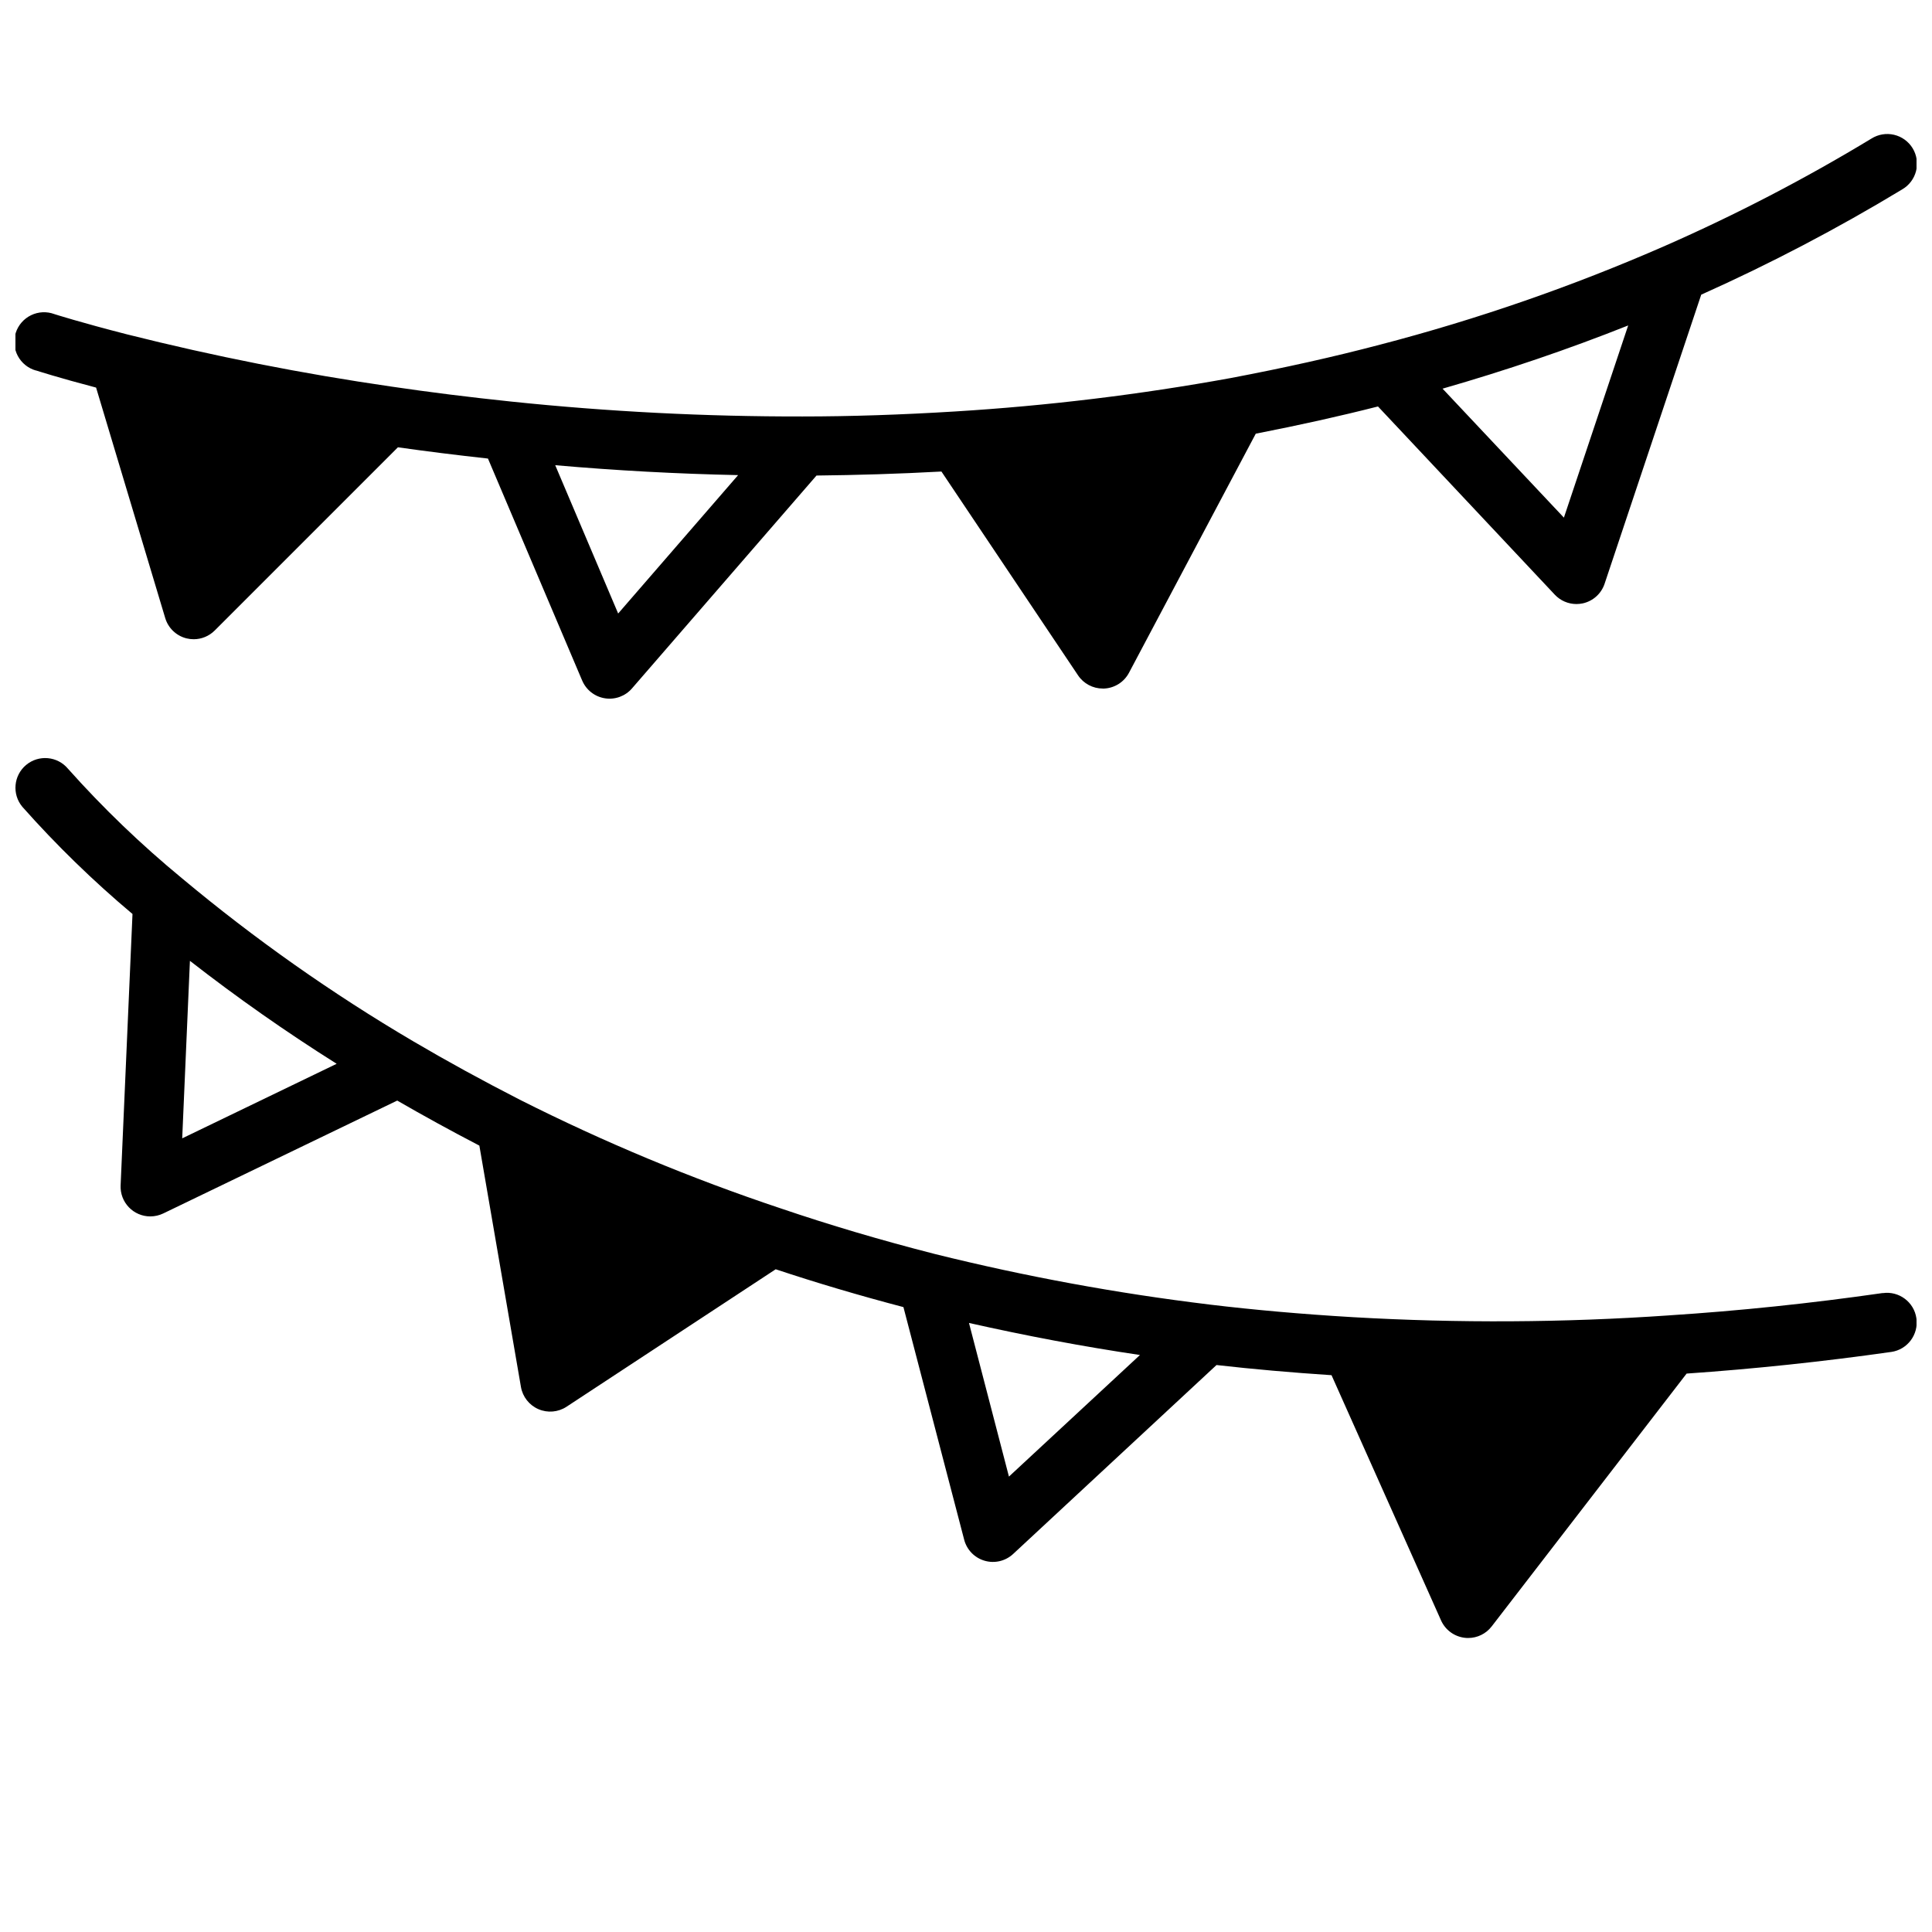 <?xml version="1.0" encoding="UTF-8"?>
<!-- Uploaded to: SVG Repo, www.svgrepo.com, Generator: SVG Repo Mixer Tools -->
<svg width="800px" height="800px" version="1.1" viewBox="144 144 512 512" xmlns="http://www.w3.org/2000/svg">
 <defs>
  <clipPath id="b">
   <path d="m148.09 179h503.81v151h-503.81z"/>
  </clipPath>
  <clipPath id="a">
   <path d="m148.09 344h503.81v235h-503.81z"/>
  </clipPath>
 </defs>
 <g>
  <g clip-path="url(#b)">
   <path d="m153.53 242.17c0.262 0.078 5.824 1.891 15.934 4.543l18.324 61.086c0.797 2.656 2.934 4.695 5.621 5.371 0.629 0.152 1.273 0.234 1.918 0.234 2.09 0 4.09-0.832 5.566-2.305l48.562-48.562c7.582 1.078 15.562 2.07 23.859 2.984l24.969 58.836 0.004-0.004c1.059 2.504 3.336 4.281 6.023 4.703 2.684 0.426 5.398-0.566 7.176-2.625l48.895-56.41c10.621-0.117 21.633-0.434 33.109-1.062l36.211 54.027c1.465 2.18 3.918 3.488 6.543 3.484h0.402c2.766-0.145 5.254-1.73 6.547-4.18l33.598-63.363c11.484-2.234 22.168-4.613 32.387-7.211l46.855 49.879c1.488 1.582 3.562 2.481 5.738 2.481 0.566-0.004 1.137-0.062 1.691-0.18 2.703-0.598 4.894-2.57 5.769-5.195l25.609-76.613c18.316-8.199 36.113-17.523 53.285-27.914 1.82-1.066 3.137-2.82 3.652-4.867s0.188-4.215-0.91-6.019c-1.098-1.801-2.871-3.086-4.926-3.57-2.059-0.48-4.219-0.117-6.004 1.012-17.578 10.648-35.832 20.133-54.648 28.402-24.461 10.715-49.727 19.477-75.57 26.207-12.344 3.25-25.301 6.141-39.574 8.848-24.152 4.394-48.547 7.352-73.051 8.855-14.168 0.875-27.734 1.324-40.398 1.324-25.766 0.047-51.512-1.27-77.141-3.938-11.203-1.172-21.891-2.512-31.797-3.977h0.004c-23.602-3.41-47.008-8.035-70.133-13.852-12.289-3.148-19.184-5.344-19.246-5.367v-0.004c-2.008-0.738-4.231-0.629-6.152 0.305-1.926 0.934-3.387 2.609-4.051 4.641-0.664 2.035-0.473 4.25 0.531 6.137 1.004 1.891 2.734 3.289 4.789 3.875zm154.29 64.418-16.68-39.305c16.082 1.41 32.273 2.289 48.469 2.629zm250.63-25.41-32.156-34.18c16.793-4.824 33.25-10.406 49.191-16.75z"/>
  </g>
  <g clip-path="url(#a)">
   <path d="m642.91 486.67c-19.027 2.738-38.07 4.723-56.641 5.918v0.004c-27.863 1.926-55.82 2.082-83.703 0.473-13.383-0.789-26.191-1.922-38.023-3.344l0.004-0.004c-24.504-2.965-48.801-7.434-72.754-13.383-14.312-3.652-28.062-7.731-40.934-12.113h-0.004c-23.707-7.914-46.809-17.539-69.121-28.797-9.949-5.094-19.422-10.289-28.168-15.438-21.598-12.707-42.117-27.168-61.348-43.238-10.797-8.887-20.895-18.59-30.203-29.027-2.785-3.336-7.754-3.785-11.094-1-3.336 2.789-3.785 7.754-0.996 11.094 9.02 10.168 18.777 19.66 29.188 28.402l-3.148 71.934c-0.094 2.148 0.695 4.238 2.184 5.789 1.484 1.547 3.539 2.426 5.688 2.422 1.188-0.004 2.356-0.273 3.426-0.785l62.008-29.914c6.894 3.992 14.152 7.973 21.766 11.934l11.02 63.961c0.453 2.613 2.191 4.824 4.625 5.879 2.434 1.059 5.234 0.816 7.453-0.637l55.434-36.434c10.746 3.574 22.043 6.926 33.852 10.027l16.098 61.645v0.004c0.699 2.68 2.754 4.793 5.414 5.566 2.66 0.777 5.527 0.098 7.559-1.789l53.898-50.074c9.652 1.094 19.859 1.992 30.48 2.691l29.023 64.984c1.133 2.531 3.508 4.281 6.258 4.606 0.309 0.039 0.621 0.059 0.93 0.055 2.441 0 4.746-1.133 6.234-3.07l51.656-67c17.812-1.234 36.016-3.148 54.23-5.738v0.004c4.305-0.625 7.289-4.617 6.668-8.922-0.621-4.305-4.613-7.289-8.918-6.668zm-448.58-88.039c12.5 9.738 25.48 18.844 38.891 27.285l-40.934 19.758zm217.05 136.68-10.59-40.715c15.074 3.394 30.219 6.258 45.312 8.492z"/>
  </g>
 </g>
</svg>